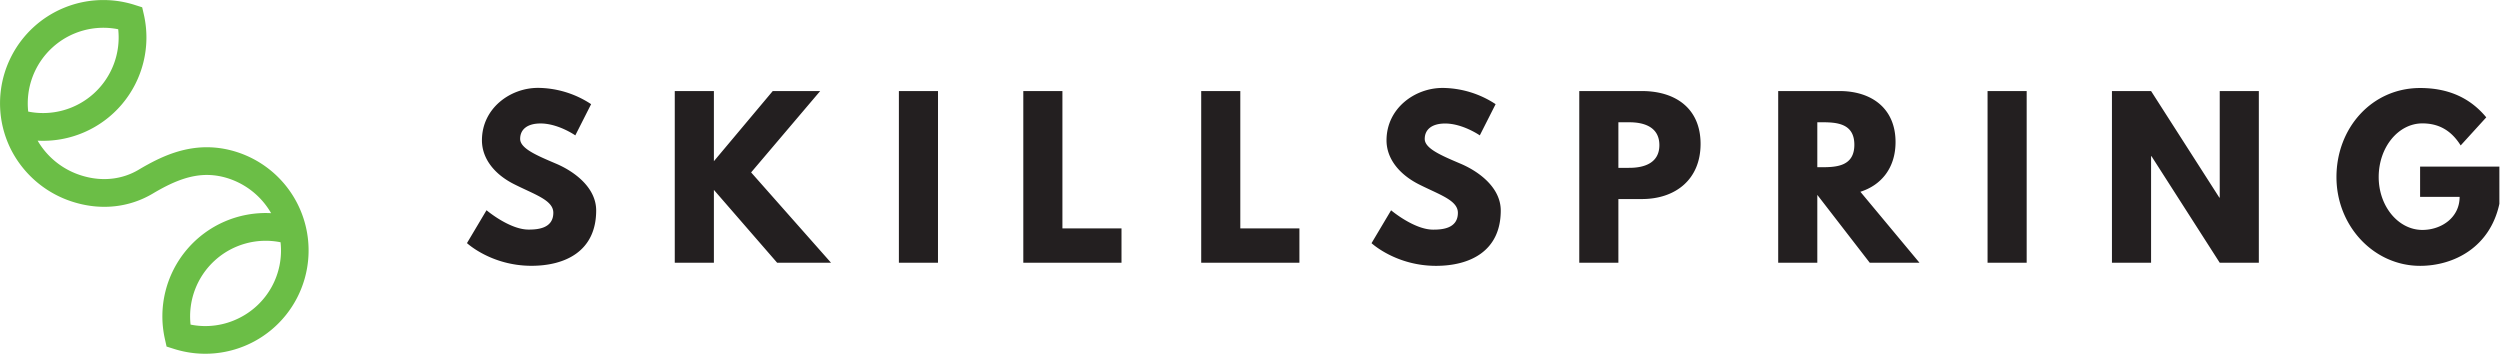 <svg xmlns="http://www.w3.org/2000/svg" width="212" height="30" fill="none" viewBox="0 0 212 30"><g clip-path="url(#clip0)"><path fill="#6BBE46" d="M.212 10.665c.155.688.392 1.355.706 1.986a8.869 8.869 0 0 0 5.448 4.523c2.298.677 4.642.404 6.603-.767a19.7 19.7 0 0 1 .666-.38c2.063-1.129 3.66-1.43 5.338-1.009a6.501 6.501 0 0 1 4.018 3.059 8.762 8.762 0 0 0-9.013 10.649l.147.662.646.204a8.762 8.762 0 1 0 4.775-16.853c-2.913-.732-5.294.27-7.04 1.225-.242.132-.491.275-.743.426-1.391.83-3.072 1.019-4.73.53a6.538 6.538 0 0 1-3.842-2.992 8.765 8.765 0 0 0 9.018-10.65l-.152-.66-.647-.205A8.76 8.76 0 0 0 .212 10.665zm2.18-1.203a6.411 6.411 0 0 1 7.632-6.982 6.41 6.41 0 0 1-7.631 6.982zM20.26 26.98a6.368 6.368 0 0 1-4.1.546 6.41 6.41 0 0 1 7.631-6.983 6.39 6.39 0 0 1-3.531 6.437z"/><path fill="#231F20" d="m50.127 8.833-1.341 2.647s-1.447-1.01-2.947-1.01c-1.13 0-1.73.511-1.73 1.305 0 .812 1.377 1.394 3.036 2.1 1.623.688 3.411 2.064 3.411 3.97 0 3.476-2.647 4.694-5.487 4.694-3.406 0-5.47-1.924-5.47-1.924l1.658-2.788s1.941 1.641 3.565 1.641c.723 0 2.1-.07 2.1-1.429 0-1.059-1.553-1.53-3.283-2.4-1.747-.864-2.77-2.223-2.77-3.74 0-2.718 2.4-4.447 4.747-4.447a8.276 8.276 0 0 1 4.51 1.381zm15.774 13.446-5.363-6.176v6.175H57.22V7.722h3.318v5.947L65.53 7.72h4.022l-5.857 6.9 6.774 7.658H65.9zm13.64 0h-3.315V7.72h3.317l-.002 14.558zm10.552-2.912h5.01v2.912h-8.327V7.72h3.317v11.646zm15.085 0h5.012v2.912h-8.328V7.72h3.316v11.646zm21.65-10.534-1.341 2.647s-1.446-1.006-2.94-1.006c-1.13 0-1.73.512-1.73 1.306 0 .811 1.377 1.394 3.035 2.1 1.624.688 3.412 2.064 3.412 3.97 0 3.476-2.647 4.693-5.488 4.693-3.405 0-5.47-1.923-5.47-1.923l1.659-2.788s1.941 1.641 3.564 1.641c.724 0 2.1-.07 2.1-1.43 0-1.058-1.553-1.528-3.282-2.399-1.729-.87-2.77-2.223-2.77-3.74 0-2.718 2.399-4.447 4.746-4.447a8.275 8.275 0 0 1 4.505 1.376zm12.405-1.112c2.841 0 4.976 1.465 4.976 4.482 0 3.018-2.135 4.676-4.976 4.676h-1.994v5.4h-3.317V7.72h5.311zm-1.059 6.511c1.306 0 2.541-.44 2.541-1.923 0-1.5-1.235-1.94-2.541-1.94h-.935v3.865l.935-.002zm17.822-6.511c2.705 0 4.746 1.465 4.746 4.323 0 2.188-1.2 3.653-2.982 4.218l5.011 6.017h-4.217l-4.446-5.753v5.753h-3.317V7.72h5.205zm-1.5 6.459c1.253 0 2.753-.089 2.753-1.906 0-1.818-1.5-1.906-2.753-1.906h-.388v3.812h.388zm17.366 8.099h-3.317V7.72h3.317v14.56zm10.549 0h-3.318V7.72h3.318l5.787 9.035h.035V7.72h3.316v14.56h-3.316l-5.787-9.035h-.035v9.035zm29.536-4.994c-.794 3.688-3.865 5.258-6.723 5.258-3.916 0-7.092-3.37-7.092-7.528 0-4.159 2.999-7.552 7.092-7.552 2.558 0 4.341.952 5.611 2.488l-2.17 2.382c-.847-1.359-1.959-1.87-3.247-1.87-2.047 0-3.705 2.029-3.705 4.552 0 2.47 1.658 4.482 3.705 4.482 1.588 0 3.158-1.024 3.158-2.806h-3.352v-2.564h6.723v3.158z"/></g><defs><clipPath id="clip0"><path fill="#fff" d="M0 0h211.947v30H0z"/></clipPath></defs></svg>